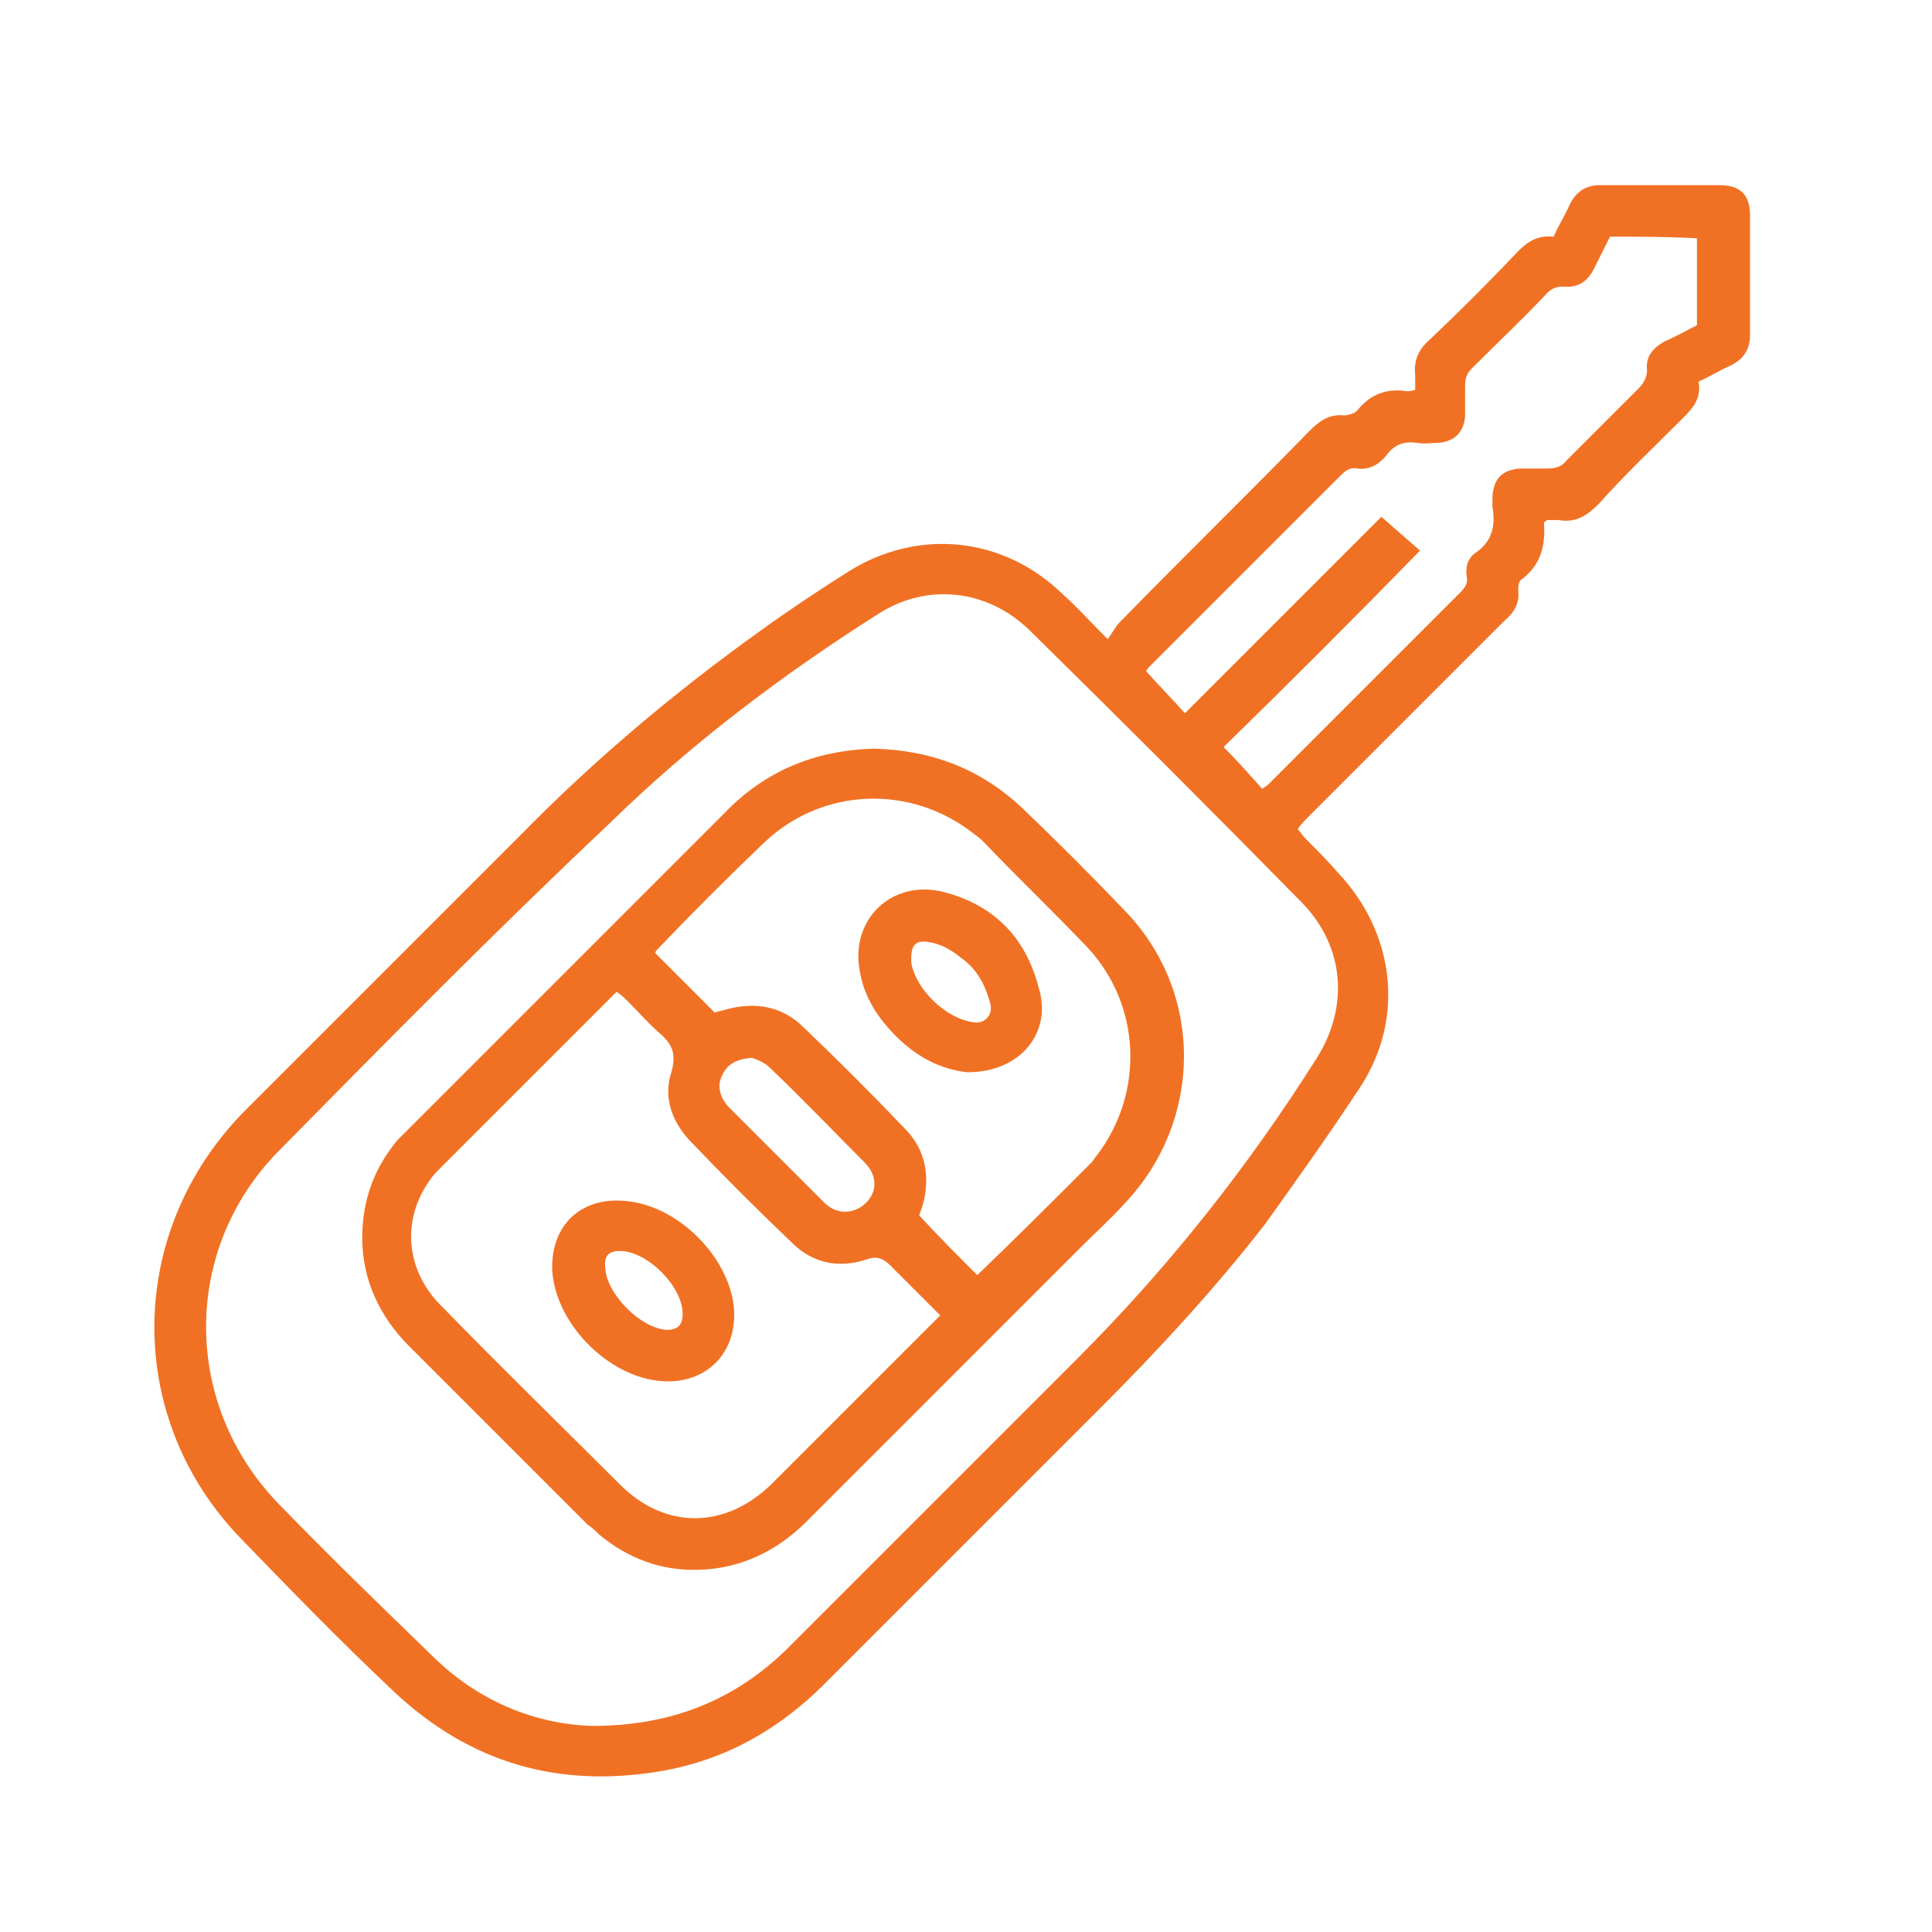 <?xml version="1.0" encoding="utf-8"?>
<!-- Generator: Adobe Illustrator 24.1.2, SVG Export Plug-In . SVG Version: 6.00 Build 0)  -->
<svg version="1.1" id="Layer_1" xmlns="http://www.w3.org/2000/svg" xmlns:xlink="http://www.w3.org/1999/xlink" x="0px" y="0px"
	 viewBox="0 0 120 120" style="enable-background:new 0 0 120 120;" xml:space="preserve">
<style type="text/css">
	.st0{fill:#F17124;}
</style>
<g>
	<g>
		<path class="st0" d="M68.8,39.7c0.3-0.4,0.5-0.8,0.7-1c3.9-4,7.9-7.9,11.8-11.9c0.6-0.6,1.2-1.1,2.2-1c0.2,0,0.6-0.1,0.8-0.3
			c0.8-1,1.8-1.4,3.1-1.2c0.1,0,0.3,0,0.5-0.1c0-0.3,0-0.6,0-0.9c-0.1-0.9,0.2-1.6,0.9-2.2c1.9-1.8,3.7-3.6,5.5-5.5
			c0.6-0.6,1.2-1,2.2-0.9c0.3-0.7,0.7-1.3,1-2c0.4-0.8,1-1.2,1.9-1.2c2.5,0,4.9,0,7.4,0c1.3,0,1.9,0.6,1.9,1.9c0,2.5,0,4.9,0,7.4
			c0,0.9-0.4,1.5-1.2,1.9c-0.7,0.3-1.3,0.7-2,1c0.2,1.1-0.4,1.7-1.1,2.4c-1.7,1.7-3.5,3.4-5.1,5.2c-0.7,0.7-1.4,1.2-2.5,1
			c-0.3,0-0.5,0-0.7,0c-0.1,0.1-0.2,0.1-0.2,0.2c0.1,1.4-0.2,2.6-1.4,3.5c-0.2,0.1-0.2,0.5-0.2,0.7c0.1,0.8-0.3,1.4-0.9,1.9
			c-4,4-8,8-12.1,12.1c-0.2,0.2-0.5,0.5-0.7,0.8c0.2,0.2,0.3,0.4,0.5,0.6c0.7,0.7,1.4,1.4,2,2.1c3.5,3.7,4.2,9,1.4,13.3
			c-1.9,2.9-3.9,5.7-5.9,8.5C75.5,80,72,83.8,68.3,87.5c-5.7,5.7-11.4,11.4-17.1,17.1c-2.8,2.8-6.1,4.7-10.1,5.4
			c-6.4,1.1-11.9-0.5-16.6-4.9c-3.3-3.1-6.4-6.3-9.5-9.5C7.7,88.1,7.8,76.5,15.2,69c5.7-5.7,11.4-11.4,17.1-17.1
			c4.6-4.7,9.6-8.9,14.9-12.7c1.8-1.3,3.6-2.5,5.5-3.7c4.3-2.7,9.6-2.2,13.3,1.4C66.9,37.7,67.7,38.6,68.8,39.7z M36.8,107.2
			c4.9,0,8.8-1.6,12-4.7c6-6,12-12,18.1-18.1c5.7-5.7,10.6-11.9,14.9-18.7c2-3.2,1.7-6.9-0.9-9.6c-5.6-5.7-11.3-11.4-17-17
			c-2.6-2.5-6.3-2.9-9.3-1c-6,3.8-11.7,8.1-16.8,13.1C30.7,57.9,24,64.7,17.3,71.5c-6,6.1-6,15.7,0,21.9c3.1,3.2,6.3,6.3,9.5,9.4
			C29.7,105.7,33.3,107.1,36.8,107.2z M100,14.7c-0.3,0.6-0.6,1.2-0.9,1.8c-0.4,0.9-1,1.4-2,1.3c-0.4,0-0.7,0.1-1,0.4
			c-1.5,1.6-3.1,3.1-4.7,4.7c-0.3,0.3-0.4,0.6-0.4,1.1c0,0.6,0,1.3,0,1.9c-0.1,0.9-0.6,1.5-1.6,1.6c-0.5,0-0.9,0.1-1.4,0
			c-0.8-0.1-1.4,0.1-1.9,0.8c-0.5,0.6-1.1,0.9-1.8,0.8c-0.5-0.1-0.8,0.2-1.1,0.5c-3.9,3.9-7.8,7.8-11.7,11.7
			c-0.2,0.2-0.3,0.3-0.3,0.4c0.8,0.9,1.6,1.7,2.4,2.6c4.1-4.1,8.3-8.3,12.2-12.2c0.8,0.7,1.6,1.4,2.4,2.1
			c-4.1,4.2-8.2,8.3-12.2,12.2c0.9,0.9,1.6,1.7,2.4,2.6c0.1-0.1,0.3-0.2,0.4-0.3c4-4,7.9-7.9,11.9-11.9c0.3-0.3,0.5-0.6,0.4-1
			c-0.1-0.6,0.1-1.2,0.6-1.5c1-0.7,1.2-1.7,1-2.8c0-0.2,0-0.5,0-0.7c0.1-1.1,0.6-1.6,1.7-1.7c0.6,0,1.1,0,1.7,0
			c0.5,0,0.9-0.1,1.2-0.5c1.5-1.5,3-3,4.5-4.5c0.3-0.3,0.5-0.7,0.5-1.1c-0.1-0.9,0.4-1.4,1.1-1.8c0.7-0.3,1.4-0.7,2-1
			c0-1.8,0-3.6,0-5.4C103.5,14.7,101.8,14.7,100,14.7z"/>
		<path class="st0" d="M54.3,46.5c3.5,0.1,6.5,1.2,9.1,3.6c2.2,2.1,4.4,4.3,6.5,6.5c4.9,5.1,4.8,13,0,18.1c-0.9,1-1.9,1.9-2.8,2.8
			c-5.7,5.7-11.3,11.3-17,17c-1.8,1.8-4,2.9-6.6,3c-2.4,0.1-4.5-0.7-6.3-2.2c-0.2-0.2-0.4-0.4-0.7-0.6c-3.7-3.7-7.4-7.4-11.1-11.1
			c-1.8-1.8-2.9-4.1-2.9-6.7c0-2.3,0.7-4.3,2.2-6.1c0.3-0.3,0.6-0.6,0.9-0.9c6.5-6.5,12.9-12.9,19.4-19.4
			C47.5,47.9,50.6,46.6,54.3,46.5z M58.4,81.7c-1.1-1.1-2.1-2.1-3.1-3.1c-0.4-0.4-0.8-0.6-1.4-0.4c-1.7,0.6-3.4,0.3-4.7-1
			c-2.2-2.1-4.3-4.2-6.4-6.4c-1.1-1.2-1.6-2.7-1.1-4.2c0.3-1.1,0.1-1.7-0.7-2.4c-0.7-0.6-1.3-1.3-2-2c-0.2-0.2-0.4-0.4-0.7-0.6
			c-0.2,0.2-0.3,0.3-0.4,0.4c-3.5,3.5-7,7-10.5,10.5c-0.3,0.3-0.5,0.5-0.7,0.8c-1.8,2.5-1.5,5.7,0.8,7.9c3.6,3.7,7.3,7.3,11,11
			c2.8,2.8,6.5,2.8,9.4,0c2-2,4-4,6.1-6.1C55.4,84.7,56.8,83.3,58.4,81.7z M60.7,79.2c2.4-2.3,4.8-4.7,7.1-7
			c0.1-0.1,0.2-0.3,0.3-0.4c3-3.9,2.8-9.4-0.6-13c-2.1-2.2-4.2-4.2-6.3-6.4c-0.2-0.2-0.4-0.4-0.7-0.6c-3.9-3.1-9.4-2.9-13,0.5
			c-2.3,2.2-4.5,4.4-6.7,6.7c-0.1,0.1-0.1,0.2-0.1,0.2c1.2,1.2,2.4,2.4,3.7,3.7c0.2-0.1,0.4-0.1,0.7-0.2c1.8-0.5,3.5-0.2,4.8,1.1
			c2.1,2,4.2,4.1,6.3,6.3c1.3,1.3,1.6,3,1.1,4.8c-0.1,0.3-0.2,0.5-0.2,0.6C58.3,76.8,59.5,78,60.7,79.2z M46.7,65.7
			c-1,0.1-1.5,0.4-1.8,1c-0.4,0.7-0.2,1.4,0.3,2c2,2,4,4,6,6c0.8,0.8,1.9,0.7,2.6,0c0.7-0.7,0.7-1.7-0.1-2.5c-2-2-3.9-4-5.9-5.9
			C47.5,66,47,65.8,46.7,65.7z"/>
		<path class="st0" d="M45.6,81.7c0,2.4-1.7,4.1-4.1,4.1c-3.5,0-7-3.5-7.2-6.9c-0.1-2.8,1.8-4.6,4.6-4.3c3.3,0.3,6.5,3.6,6.7,6.8
			C45.6,81.4,45.6,81.5,45.6,81.7z M42.4,81.6c0-1.7-2.2-3.9-3.9-3.9c-0.7,0-1,0.3-0.9,1.1c0.1,1.6,2.2,3.7,3.8,3.8
			C42.1,82.6,42.4,82.3,42.4,81.6z"/>
		<path class="st0" d="M60.1,66.6c-2-0.2-3.8-1.3-5.3-3.2c-0.7-0.9-1.2-1.9-1.4-3.1c-0.6-3.2,2-5.7,5.2-4.9c3.1,0.8,5.1,2.8,5.9,5.9
			C65.4,64.1,63.4,66.6,60.1,66.6z M56.6,59.5c0,0.1,0,0.2,0,0.3c0.3,1.7,2.2,3.5,3.9,3.7c0.7,0.1,1.2-0.5,1-1.2
			c-0.3-1.1-0.8-2.1-1.8-2.8c-0.6-0.5-1.3-0.9-2.1-1C56.9,58.4,56.6,58.7,56.6,59.5z"/>
	</g>
</g>
</svg>
